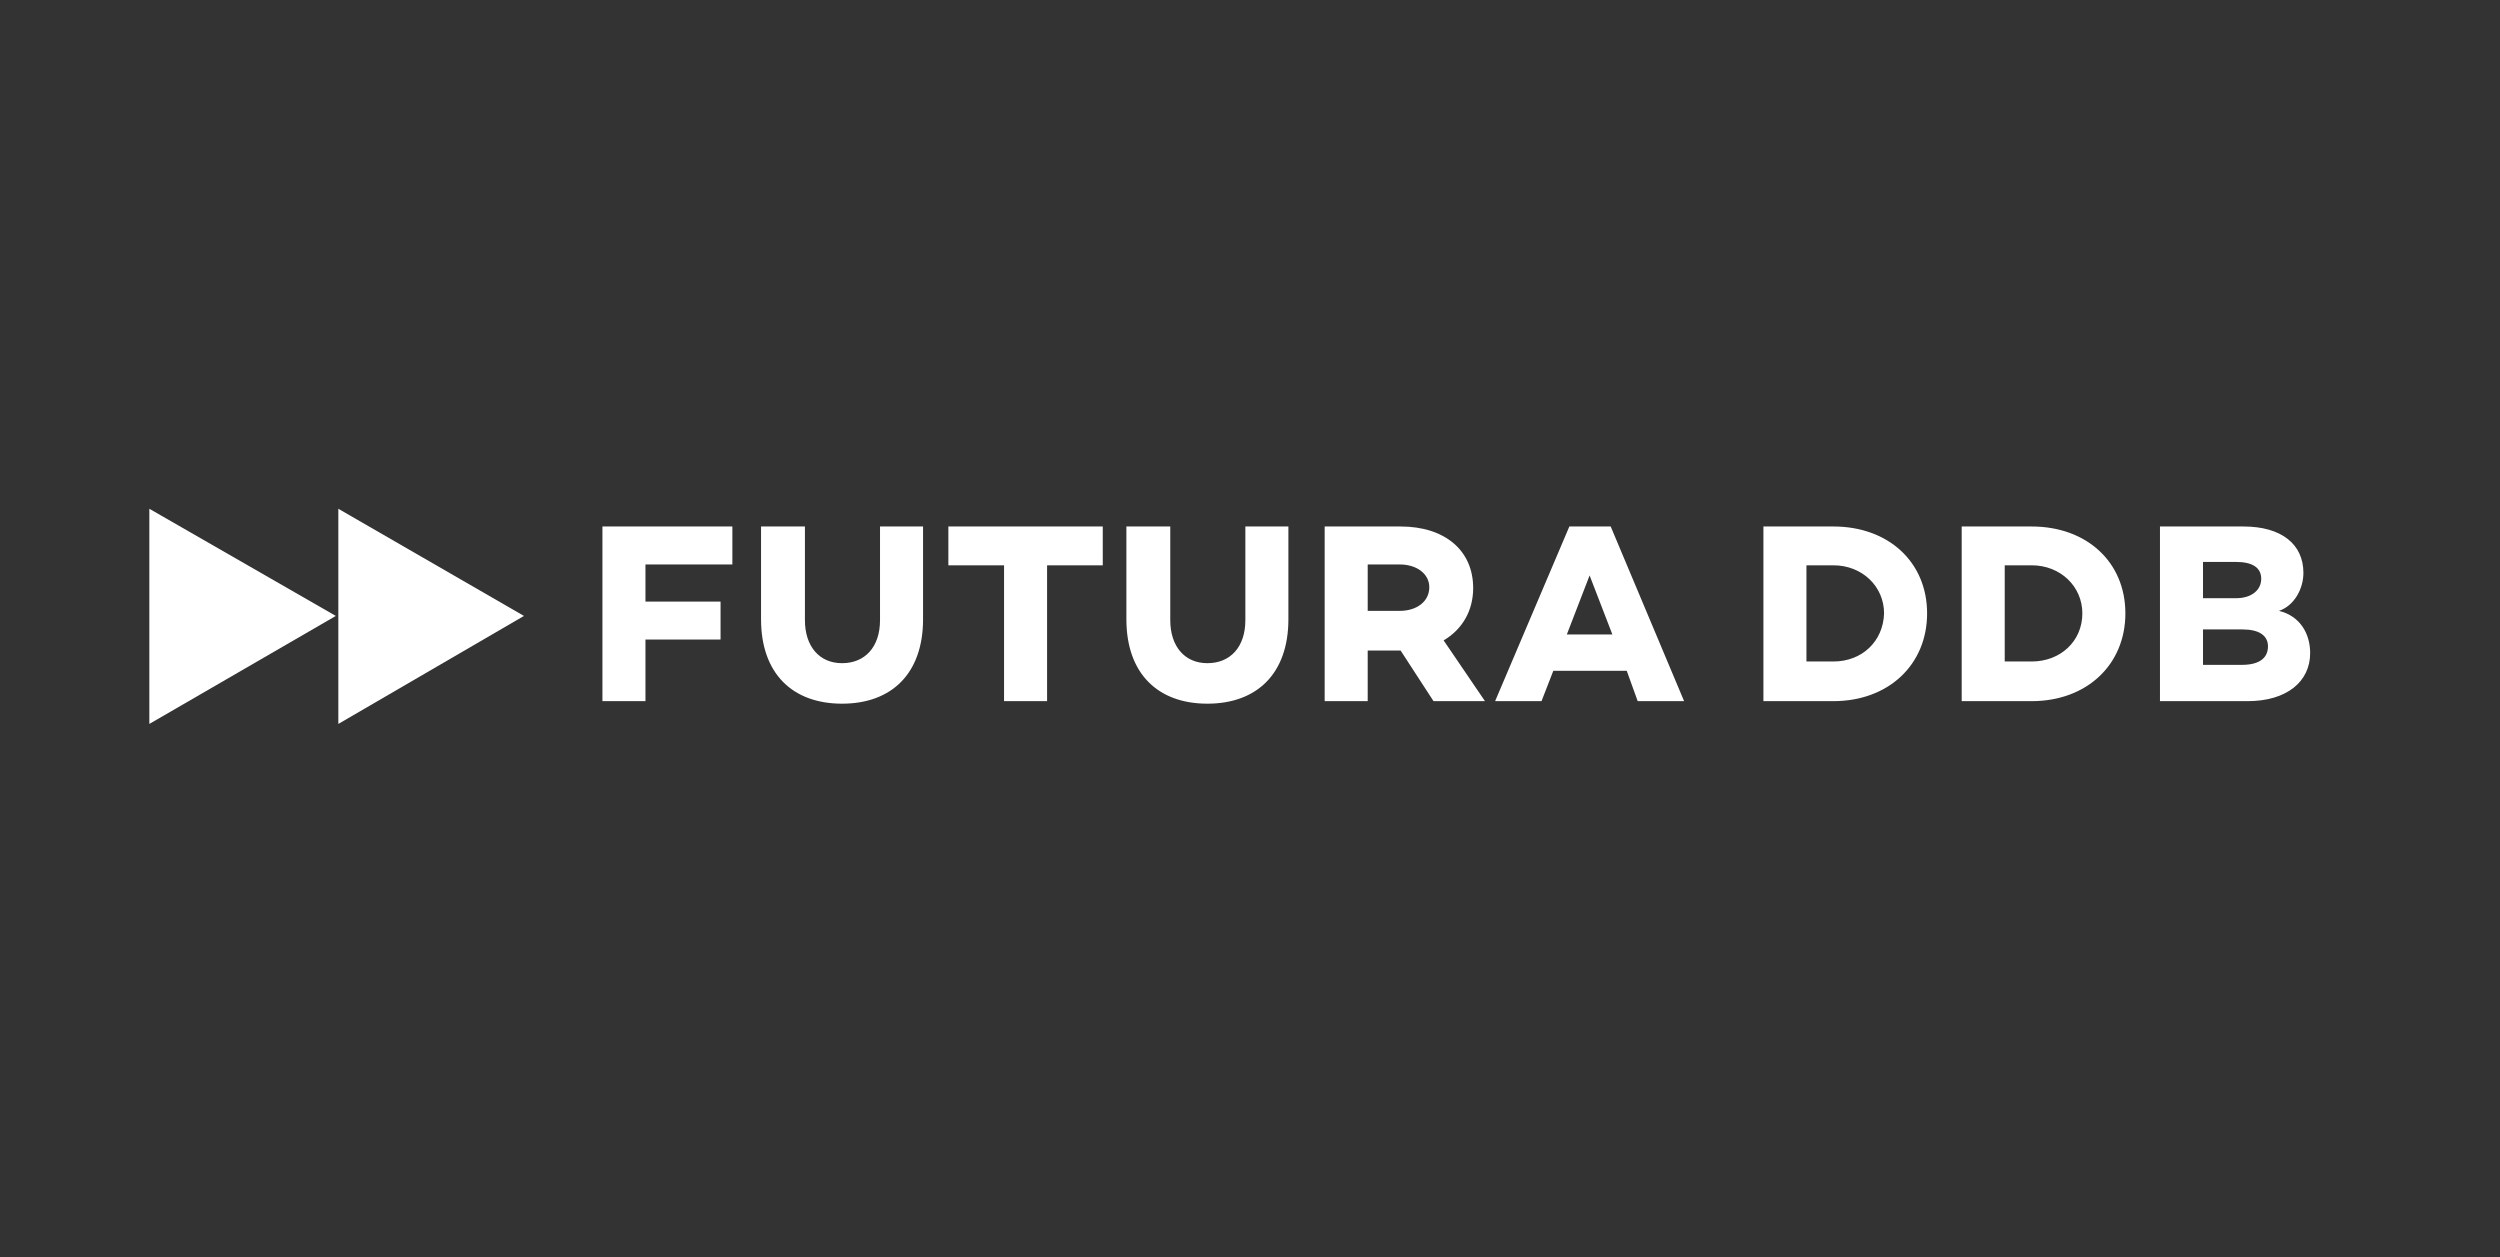 <?xml version="1.0" encoding="utf-8"?>
<!-- Generator: Adobe Illustrator 22.0.1, SVG Export Plug-In . SVG Version: 6.00 Build 0)  -->
<svg version="1.1" id="Layer_5" xmlns="http://www.w3.org/2000/svg" xmlns:xlink="http://www.w3.org/1999/xlink" x="0px" y="0px"
	 width="296.3px" height="149px" viewBox="0 0 296.3 149" style="enable-background:new 0 0 296.3 149;" xml:space="preserve">
<rect x="0" y="0" width="296.3" height="149" fill="#333333" stroke="none"/>
<style type="text/css">
	.st0{fill:#FFFFFF;}
</style>
<g>
	<polygon class="st0" points="17.7,60.3 39.8,73 17.7,85.8 	"/>
	<polygon class="st0" points="40.1,60.3 62.1,73 40.1,85.8 	"/>
	<path class="st0" d="M265.7,78.8h-4.6v-4.2h4.7c1.9,0,3,0.7,3,2C268.8,77.9,267.9,78.8,265.7,78.8 M265,66.6c2,0,3,0.7,3,2
		c0,1.3-1.1,2.3-3,2.3h-3.9v-4.3H265z M270.1,72.4c1.8-0.6,2.9-2.6,2.9-4.5c0-3.4-2.6-5.5-7.1-5.5H256v20.7h10.4
		c4.6,0,7.4-2.3,7.4-5.7C273.8,75.1,272.6,73,270.1,72.4 M240.8,78.4h-3.2V67h3.2c3.4,0,6,2.5,6,5.7C246.8,76,244.2,78.4,240.8,78.4
		 M240.8,62.4h-8.3v20.7h8.3c6.5,0,11.1-4.3,11.1-10.4C251.9,66.6,247.3,62.4,240.8,62.4 M217.3,78.4h-3.2V67h3.2c3.4,0,6,2.5,6,5.7
		C223.2,76,220.7,78.4,217.3,78.4 M217.3,62.4H209v20.7h8.3c6.5,0,11.1-4.3,11.1-10.4C228.4,66.6,223.8,62.4,217.3,62.4 M185.7,75.2
		l2.7-7l2.7,7H185.7z M194.1,83.1h5.5l-8.7-20.7h-4.9l-8.8,20.7h5.5l1.4-3.6h8.7L194.1,83.1z M162.1,66.9h3.8c2,0,3.5,1.1,3.5,2.7
		c0,1.7-1.5,2.8-3.5,2.8h-3.8V66.9z M176,83.1l-4.9-7.2c2.2-1.3,3.5-3.5,3.5-6.2c0-4.5-3.4-7.3-8.6-7.3h-9v20.7h5.1v-6h3.9h0l3.9,6
		H176z M152.8,62.4h-5.2v11.1c0,3.2-1.8,5.1-4.5,5.1s-4.4-2-4.4-5.1V62.4h-5.2v11c0,6.4,3.7,10,9.6,10c5.9,0,9.6-3.6,9.6-10V62.4z
		 M130.7,62.4h-18.3V67h6.6v16.1h5.1V67h6.6V62.4z M109.5,62.4h-5.2v11.1c0,3.2-1.8,5.1-4.5,5.1c-2.7,0-4.4-2-4.4-5.1V62.4h-5.2v11
		c0,6.4,3.7,10,9.6,10c5.9,0,9.6-3.6,9.6-10V62.4z M86.8,66.9v-4.5H71.4v20.7h5.1v-7.3h8.9v-4.5h-8.9v-4.4H86.8z"/>
</g>
</svg>
